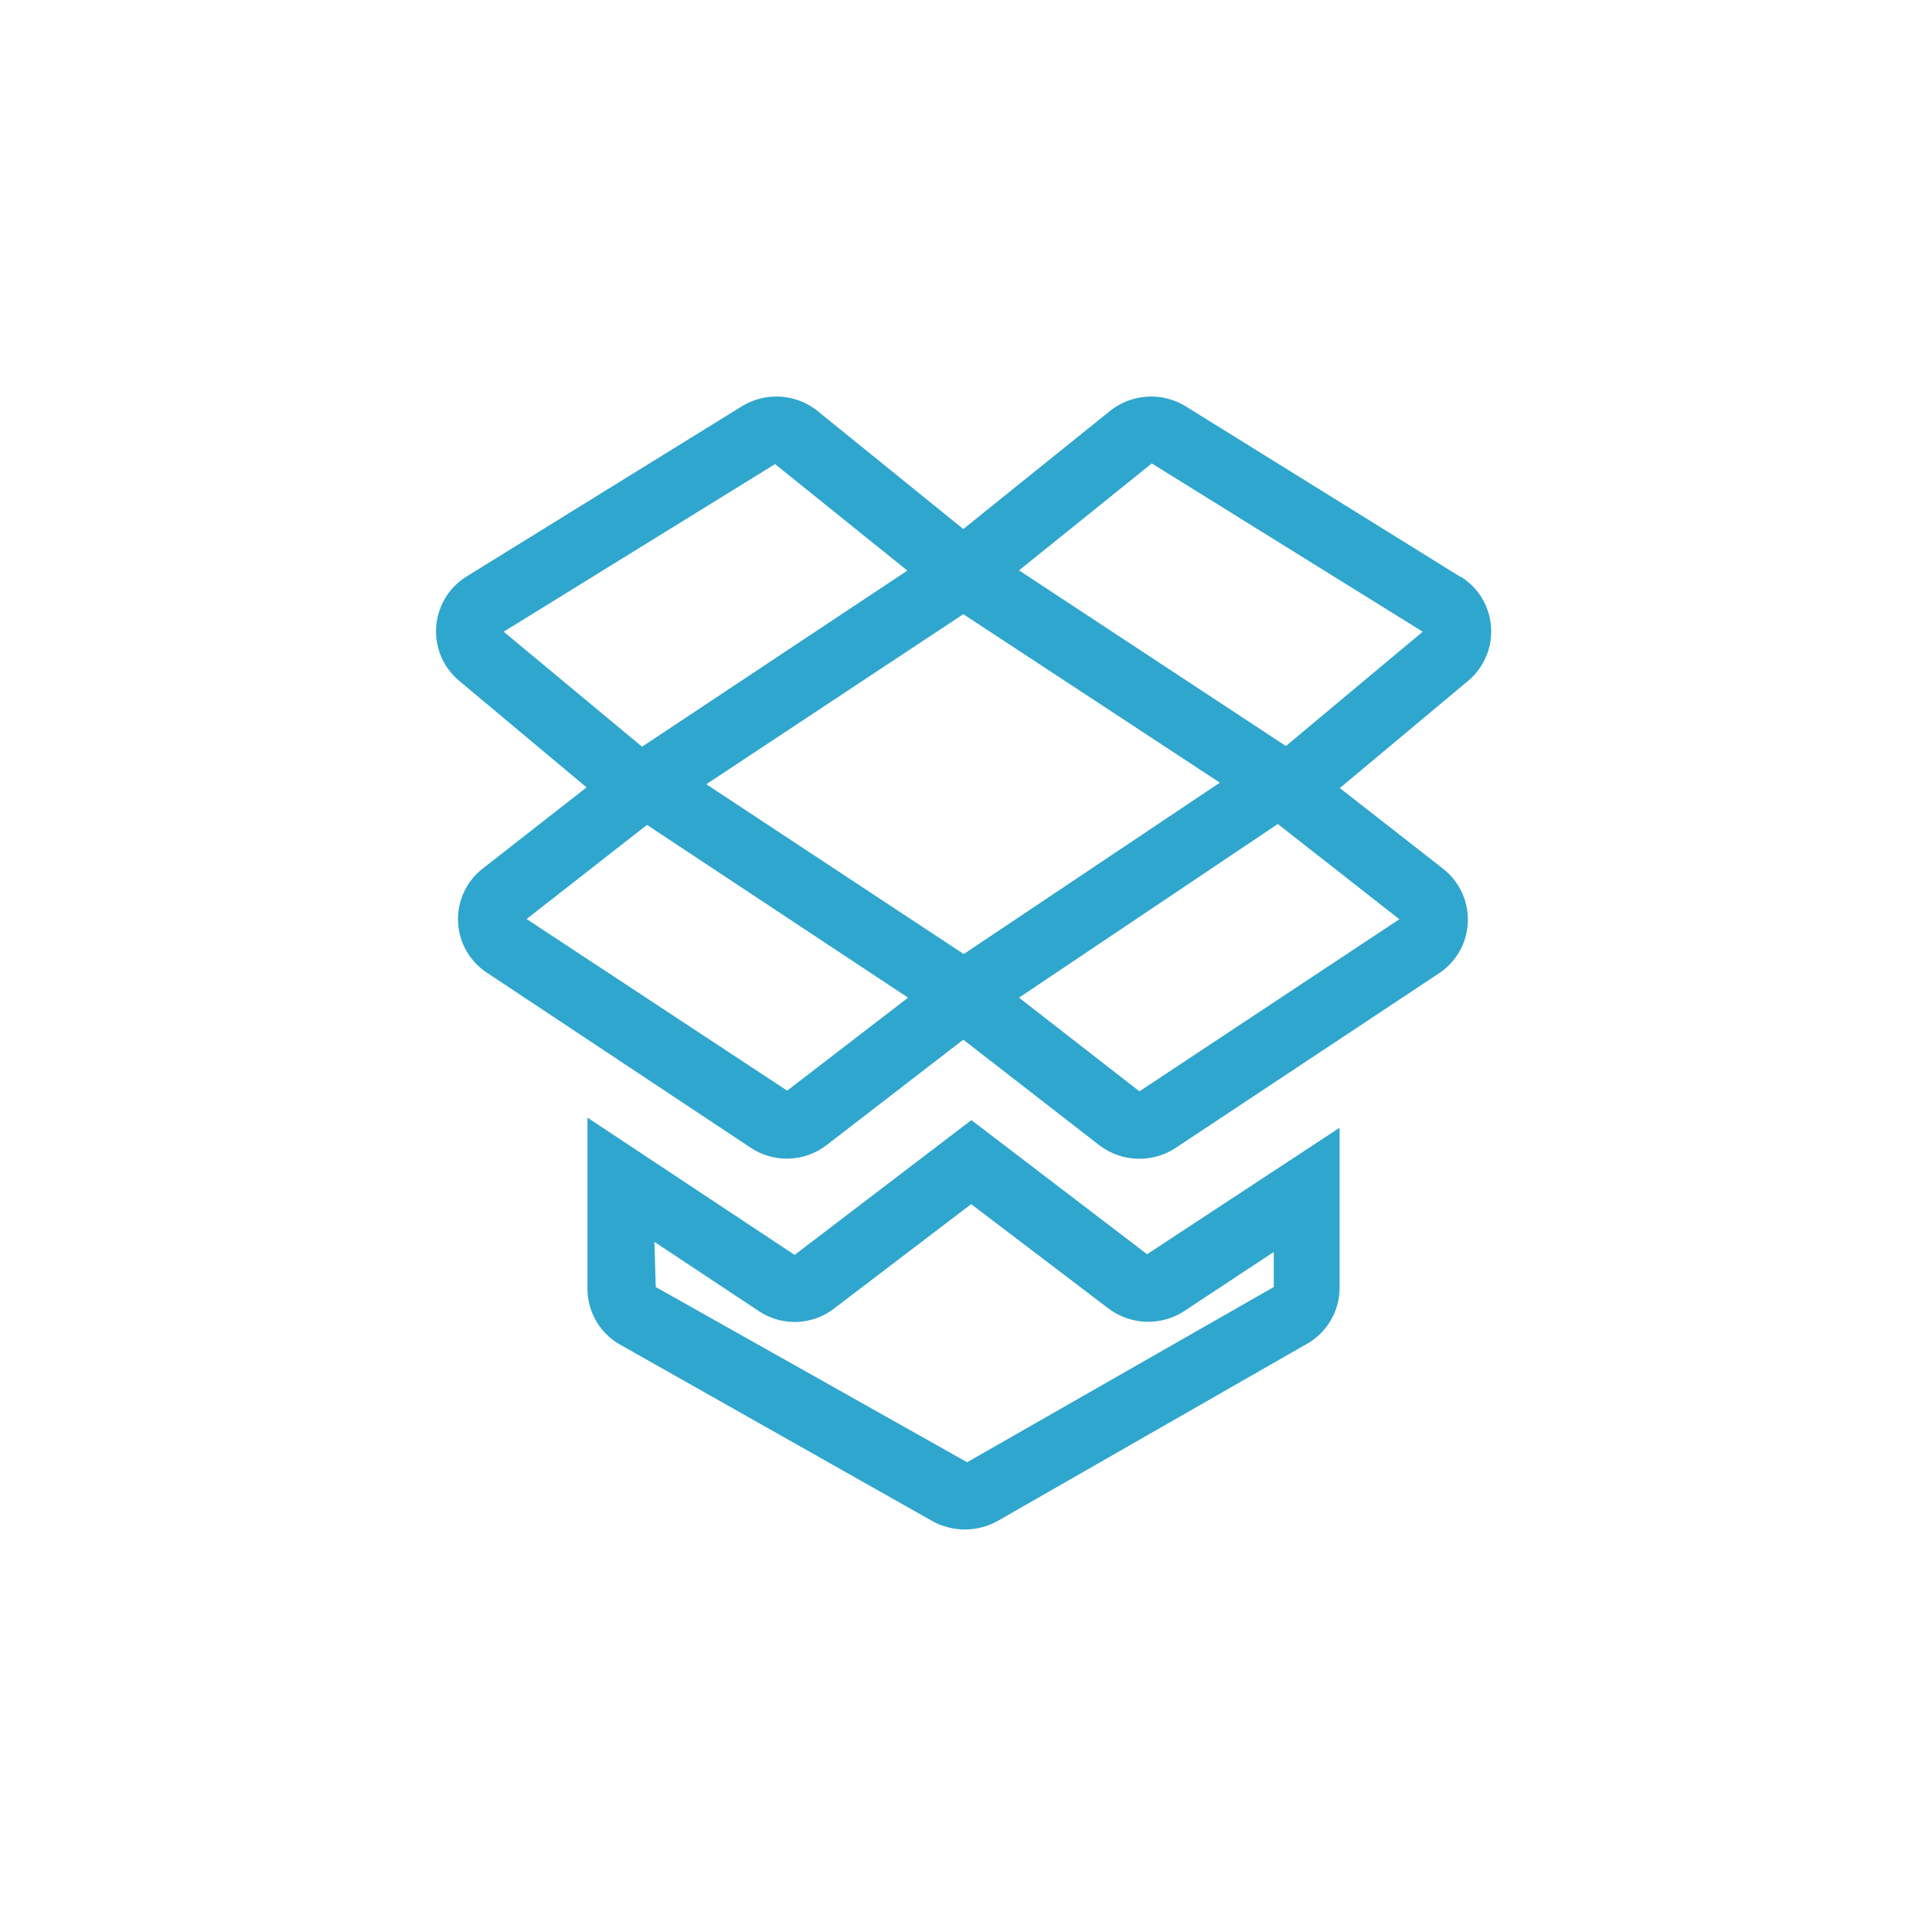 <svg width="86" height="86" viewBox="0 0 86 86" fill="none" xmlns="http://www.w3.org/2000/svg">
<path d="M65.01 25.679L52.75 18.069C52.243 17.764 51.655 17.62 51.064 17.656C50.474 17.691 49.907 17.905 49.44 18.269L42.88 23.549L36.36 18.269C35.893 17.905 35.327 17.691 34.736 17.656C34.145 17.62 33.558 17.764 33.05 18.069L20.74 25.679C20.361 25.92 20.043 26.247 19.813 26.633C19.583 27.02 19.447 27.455 19.416 27.903C19.384 28.352 19.459 28.801 19.634 29.216C19.808 29.63 20.078 29.998 20.42 30.289L26.11 35.049L21.48 38.669C21.125 38.947 20.84 39.306 20.65 39.715C20.46 40.125 20.37 40.574 20.388 41.025C20.406 41.476 20.53 41.917 20.751 42.31C20.973 42.704 21.284 43.039 21.66 43.289L33.43 51.099C33.928 51.427 34.515 51.593 35.111 51.575C35.707 51.557 36.283 51.356 36.76 50.999L42.88 46.279L48.96 50.999C49.439 51.356 50.015 51.558 50.612 51.58C51.208 51.601 51.797 51.441 52.3 51.119L64.08 43.309C64.453 43.057 64.761 42.72 64.98 42.327C65.198 41.934 65.321 41.494 65.339 41.045C65.356 40.595 65.268 40.147 65.08 39.738C64.893 39.329 64.612 38.97 64.26 38.689L59.64 35.079L65.36 30.299C65.705 30.008 65.976 29.64 66.152 29.224C66.328 28.809 66.403 28.358 66.372 27.908C66.341 27.458 66.204 27.021 65.973 26.634C65.741 26.247 65.422 25.92 65.04 25.679H65.01ZM56.88 36.679L62.29 40.919L50.72 48.579L45.36 44.409L56.88 36.679ZM45.36 25.389L51.27 20.629L63.33 28.119L57.24 33.209L45.36 25.389ZM54.3 34.839L42.9 42.469L31.44 34.909L42.88 27.339L54.3 34.839ZM40.42 44.409L35.04 48.549L23.44 40.909L28.8 36.719L40.42 44.409ZM22.42 28.119L34.5 20.659L40.39 25.399L28.58 33.239L22.42 28.119Z" fill="#2FA6CD"/>
<path d="M43.24 49.86L35.37 55.86L26.15 49.75V57.36C26.149 57.859 26.278 58.35 26.525 58.783C26.773 59.217 27.13 59.578 27.56 59.83L41.45 67.68C41.907 67.943 42.424 68.082 42.95 68.082C43.477 68.082 43.994 67.943 44.45 67.68L58.26 59.77C58.678 59.514 59.023 59.155 59.263 58.728C59.503 58.301 59.629 57.82 59.63 57.33V50.2L51.06 55.83L43.24 49.86ZM29.13 55.28L33.79 58.37C34.287 58.698 34.873 58.864 35.468 58.844C36.063 58.824 36.637 58.62 37.11 58.26L43.23 53.6L49.36 58.26C49.84 58.615 50.417 58.816 51.013 58.836C51.61 58.855 52.198 58.693 52.7 58.37L56.7 55.73V57.29L43.05 65.09L29.19 57.29L29.13 55.28Z" fill="#2FA6CD"/>
</svg>
